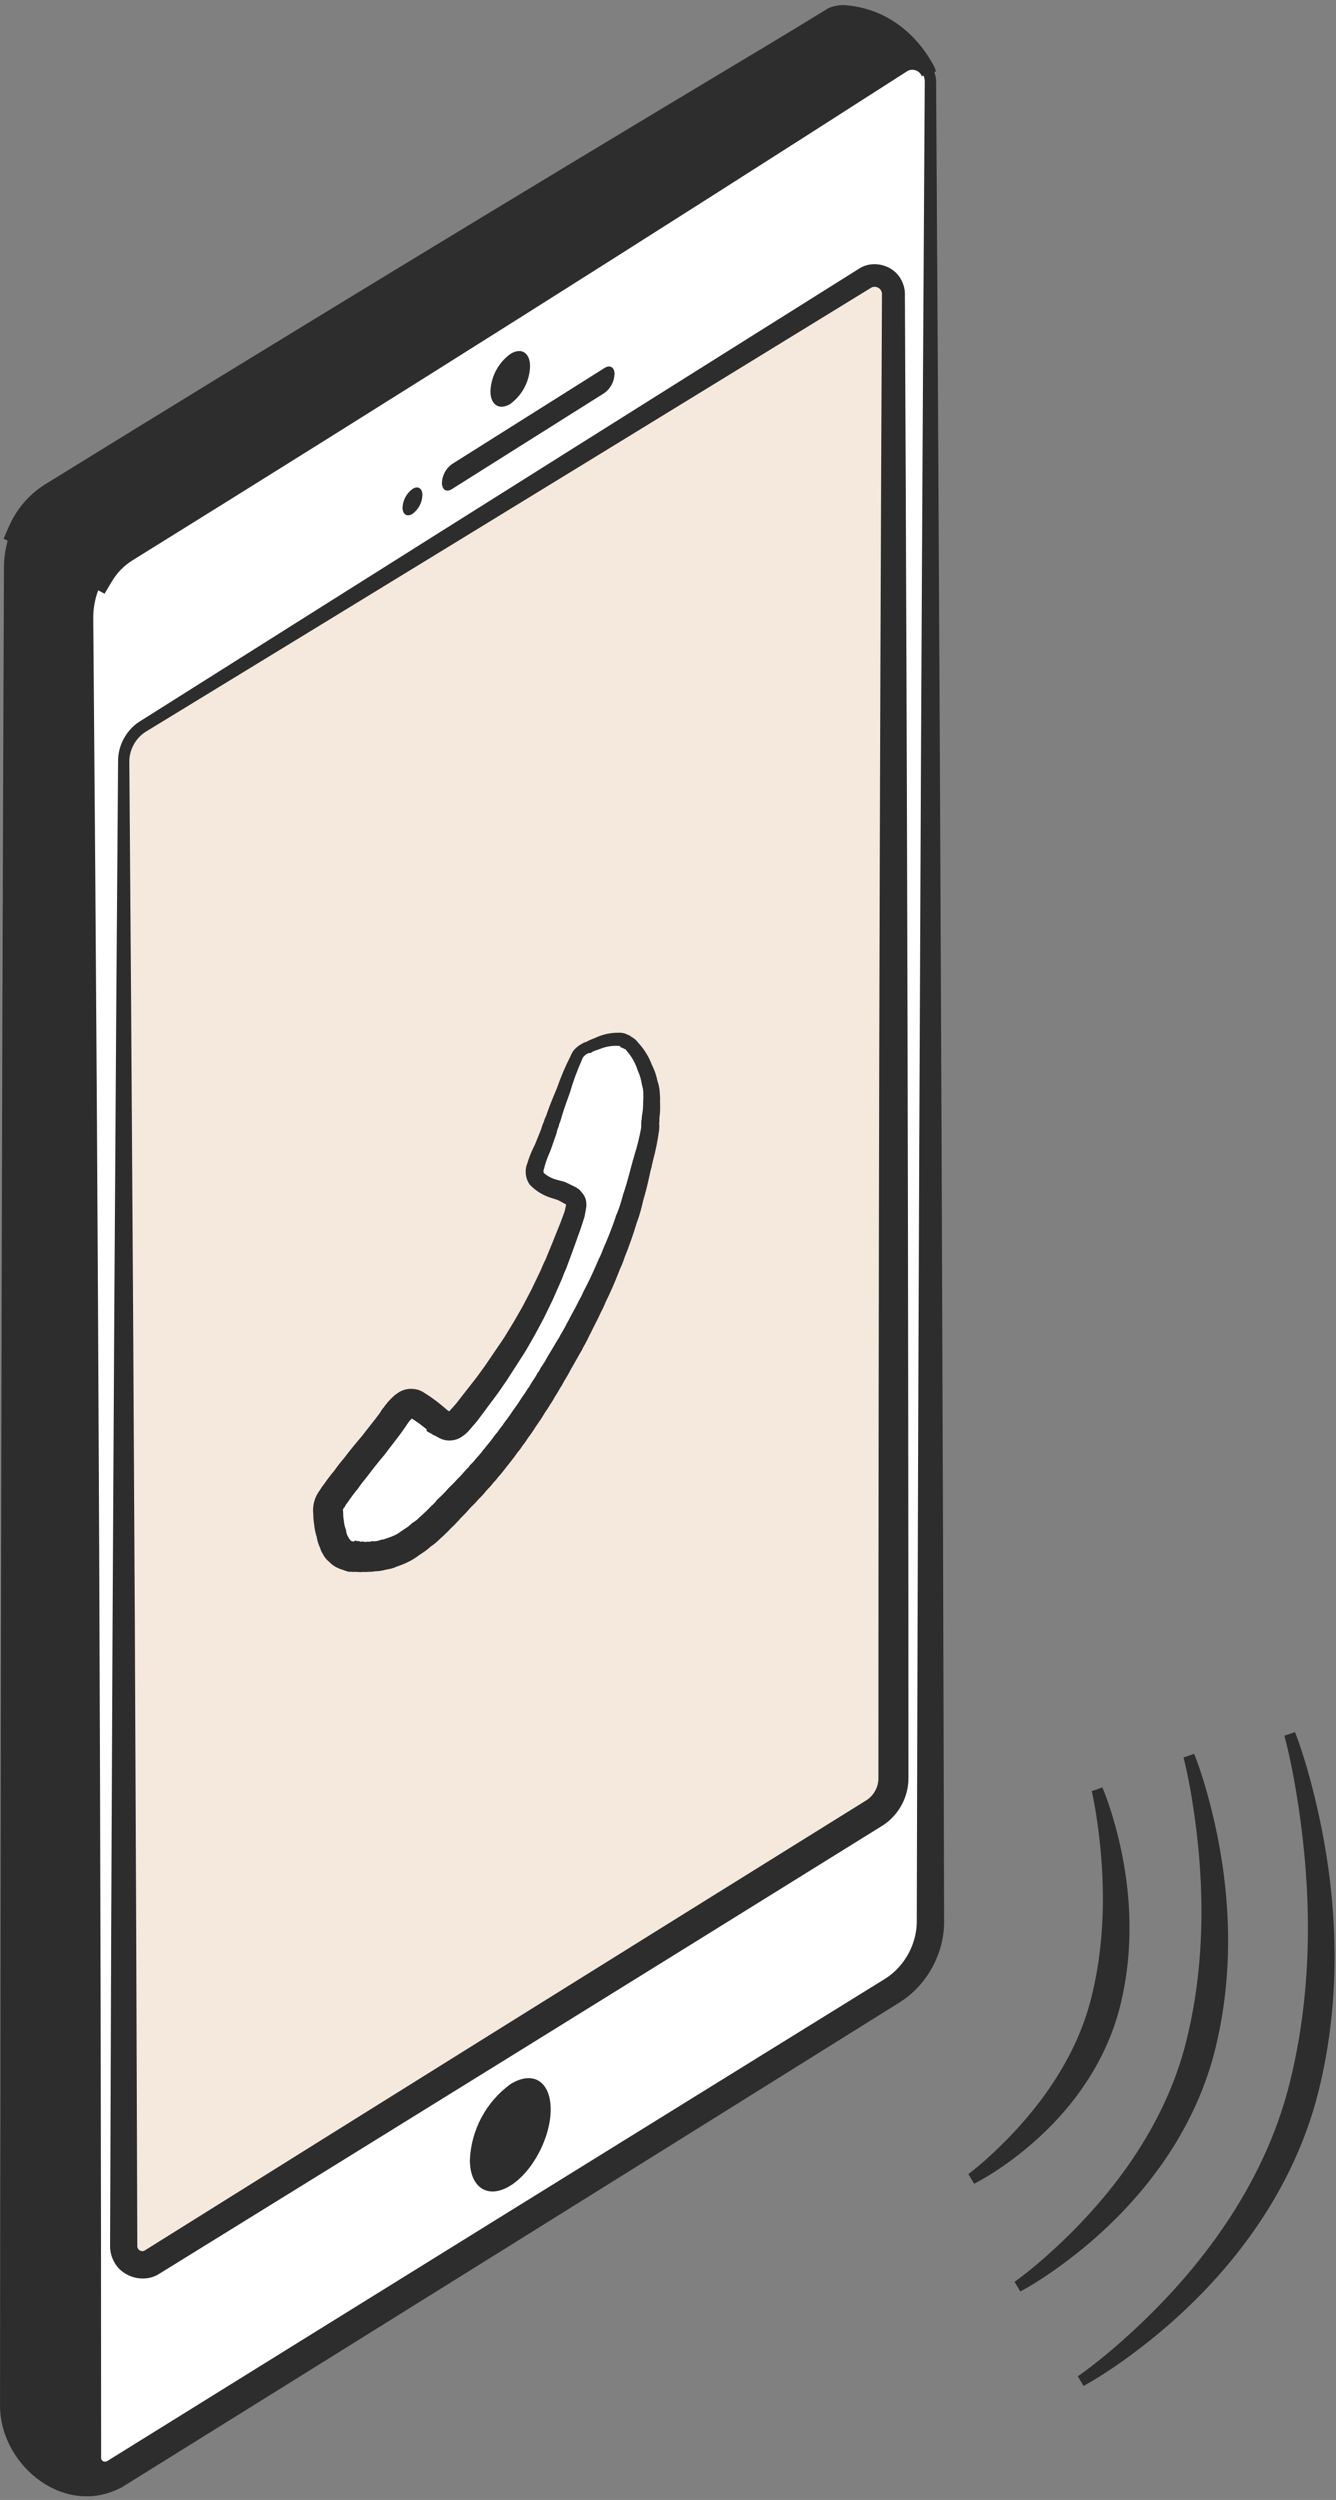 <svg width="178" height="333" viewBox="0 0 178 333" fill="none" xmlns="http://www.w3.org/2000/svg">
<rect x="0" y="0" width="178" height="333" fill="#808080" stroke="none"/>
<path d="M123.736 9.768C122.979 6.89 117.611 1.403 112.273 1.513C111.755 1.533 111.247 1.643 110.769 1.843L7.02 66.217C5.257 67.337 3.873 68.956 3.036 70.875C2.369 72.374 2.03 73.993 2.04 75.632V320.438C2.04 326.675 8.633 332.622 14.828 329.763C14.968 329.713 15.097 329.653 15.227 329.583L118.986 265.089C122.153 263.02 124.035 259.472 123.965 255.684V10.958C123.975 10.548 123.896 10.148 123.736 9.768Z" fill="white"/>
<path d="M123.011 9.959C123.495 9.832 123.978 9.705 124.462 9.577C122.332 4.521 117.806 0.935 112.256 0.671L112.24 0.671C111.628 0.691 111.013 0.821 110.44 1.057L110.32 1.119C103.725 5.156 97.13 9.195 90.536 13.235C62.425 30.457 34.328 47.701 6.244 64.967L6.231 64.975C4.227 66.233 2.614 68.108 1.665 70.277L1.669 70.266C0.912 71.948 0.518 73.795 0.525 75.641C0.204 157.234 0.043 238.836 0.04 320.438C0.04 321.222 0.125 321.998 0.284 322.752C1.528 329.159 8.845 334.781 15.665 331.577L15.502 331.644C15.746 331.557 15.979 331.448 16.176 331.341L16.281 331.28C50.862 309.772 85.421 288.231 119.96 266.656L119.995 266.634C123.64 264.282 125.907 259.978 125.785 255.65L125.785 255.684C125.621 186.914 125.343 118.144 124.953 49.375C124.88 36.569 124.804 23.763 124.723 10.958L124.723 10.976C124.734 10.459 124.626 9.941 124.428 9.478C123.967 9.671 123.506 9.865 123.045 10.058C123.162 10.345 123.218 10.642 123.208 10.939L123.208 10.958C123.127 23.763 123.051 36.569 122.978 49.375C122.588 118.144 122.31 186.914 122.145 255.684L122.146 255.717C122.217 258.817 120.582 261.879 117.976 263.543L118.011 263.521C83.377 284.943 48.764 306.398 14.172 327.887L14.277 327.826C14.218 327.858 14.185 327.871 14.154 327.883L13.991 327.949C10.144 329.952 5.042 326.336 4.198 321.929C4.094 321.433 4.04 320.933 4.04 320.438C4.038 238.836 3.876 157.234 3.556 75.632C3.54 74.204 3.83 72.784 4.403 71.483L4.408 71.473C5.109 69.836 6.307 68.419 7.809 67.459L7.796 67.467C35.737 49.971 63.664 32.453 91.577 14.913C98.125 10.799 104.672 6.683 111.218 2.566L111.097 2.628C111.477 2.466 111.887 2.373 112.305 2.354L112.29 2.355C116.715 2.36 121.357 5.983 123.011 9.959ZM124.462 9.577L123.011 9.959L123.045 10.058L124.428 9.478L124.462 9.577Z" fill="#2D2D2D"/>
<path d="M16.481 101.508C16.451 99.609 17.398 97.83 18.991 96.801L115.33 37.014C116.525 36.334 118.049 36.764 118.716 37.963C118.955 38.383 119.065 38.873 119.035 39.362V236.774C119.065 238.673 118.109 240.442 116.525 241.472L20.186 301.359C18.991 302.039 17.467 301.609 16.8 300.409C16.561 299.99 16.451 299.5 16.481 299.01V101.508Z" fill="#F5E9DD"/>
<path d="M15.732 101.52C16.231 101.512 16.731 101.504 17.231 101.496C17.209 99.886 18.069 98.309 19.421 97.467L19.409 97.475C26.982 92.855 34.552 88.233 42.122 83.608C66.805 68.528 91.472 53.422 116.123 38.291L116.073 38.32C116.516 38.058 117.16 38.251 117.386 38.703L117.394 38.716C117.479 38.868 117.524 39.07 117.509 39.269L117.506 39.362C117.192 105.166 117.035 170.97 117.035 236.774L117.035 236.806C117.036 236.82 117.036 236.834 117.036 236.848C117.049 238.012 116.425 239.162 115.435 239.795L115.47 239.773C83.359 259.74 51.276 279.751 19.221 299.805L19.282 299.769C18.997 299.951 18.549 299.833 18.389 299.526L18.38 299.51C18.321 299.412 18.283 299.267 18.291 299.121L18.295 299.01C18.13 243.903 17.854 188.795 17.469 133.688C17.394 122.961 17.315 112.235 17.231 101.508C16.731 101.508 16.231 101.508 15.731 101.508C15.648 112.235 15.569 122.961 15.494 133.688C15.109 188.795 14.833 243.903 14.668 299.01L14.671 298.9C14.62 299.721 14.798 300.563 15.22 301.309L15.212 301.293C16.285 303.334 19.101 304.134 21.091 302.949L21.152 302.912C53.322 283.042 85.465 263.128 117.581 243.17L117.615 243.148C119.719 241.803 121.063 239.343 121.036 236.833C121.036 236.803 121.035 236.773 121.035 236.743L121.035 236.774C121.035 170.97 120.878 105.166 120.564 39.362L120.562 39.455C120.606 38.687 120.435 37.901 120.039 37.21L120.047 37.223C119.038 35.327 116.419 34.603 114.587 35.707L114.537 35.736C90.036 51.108 65.55 66.507 41.08 81.93C33.576 86.66 26.074 91.392 18.573 96.127L18.561 96.135C16.768 97.291 15.667 99.407 15.732 101.52ZM17.231 101.496L15.732 101.52L15.731 101.508H17.231L17.231 101.496Z" fill="#2D2D2D"/>
<path d="M2 75.629V320.435C2 326.671 8.593 332.618 14.788 329.76C13.473 330.209 12.049 329.51 11.601 328.19C11.492 327.881 11.452 327.561 11.472 327.231V82.395C11.472 80.276 12.059 78.207 13.155 76.398L3.036 70.921C2.369 72.4 2.01 74 2 75.629Z" fill="#2D2D2D"/>
<path d="M2.75 75.629C2.25 75.629 1.75 75.629 1.25 75.629C1.167 84.56 1.087 93.491 1.012 102.422C0.402 175.093 0.068 247.764 0.009 320.435C-0.035 327.904 7.911 335.094 15.626 331.575L14.141 327.868C13.882 327.962 13.579 327.815 13.495 327.547L13.487 327.524C13.478 327.498 13.473 327.477 13.469 327.446C13.467 327.422 13.466 327.391 13.468 327.352L13.472 327.231C13.47 246.994 13.133 166.757 12.459 86.521C12.447 85.145 12.436 83.77 12.424 82.395C12.403 80.467 12.93 78.533 13.923 76.864L14.414 76.068L13.582 75.609C10.193 73.812 6.804 72.017 3.414 70.222L2.673 69.812L2.311 70.594C1.614 72.173 1.244 73.899 1.25 75.624C1.75 75.627 2.25 75.63 2.75 75.633C2.773 74.121 3.125 72.619 3.76 71.248L2.657 71.62C6.014 73.477 9.37 75.333 12.727 77.188L12.387 75.933C11.196 77.857 10.534 80.117 10.519 82.395C10.507 83.77 10.496 85.145 10.484 86.521C9.81 166.757 9.473 246.994 9.472 327.231L9.475 327.11C9.46 327.355 9.464 327.611 9.492 327.871C9.527 328.202 9.603 328.539 9.715 328.857L9.707 328.834C10.419 331.124 13.181 332.489 15.435 331.652L13.95 327.944C9.642 330.224 3.881 325.349 3.991 320.435C3.932 247.764 3.598 175.093 2.987 102.422C2.913 93.491 2.833 84.56 2.75 75.629ZM1.25 75.629H2.75L1.25 75.624L1.25 75.629Z" fill="#2D2D2D"/>
<path d="M112.282 1.501C111.764 1.521 111.256 1.631 110.778 1.831L7.019 66.216C5.257 67.335 3.872 68.954 3.036 70.873L13.194 76.41C14.021 75.021 15.166 73.841 16.531 72.982L120.29 8.597C121.415 7.918 122.879 8.277 123.556 9.407C123.626 9.517 123.686 9.647 123.736 9.766C122.989 6.878 117.621 1.391 112.282 1.501Z" fill="#2D2D2D"/>
<path d="M112.311 2.25C112.292 1.751 112.273 1.251 112.253 0.752C111.651 0.765 111.045 0.887 110.479 1.114L110.369 1.171C106.698 3.362 103.029 5.556 99.362 7.753C68.107 26.476 36.979 45.404 5.978 64.537L5.96 64.548C3.873 65.861 2.197 67.819 1.213 70.078L0.484 71.743L2.084 72.619C5.467 74.47 8.852 76.319 12.237 78.166L13.928 79.088L14.913 77.433C15.224 76.91 15.593 76.422 16.01 75.98C16.482 75.48 17.017 75.039 17.597 74.674L17.585 74.681C52.165 53.209 86.586 31.481 120.848 9.497L120.837 9.504C121.419 9.108 122.318 9.294 122.697 9.922L122.71 9.943C122.732 9.972 122.775 10.053 122.816 10.148L124.7 9.517C124.643 9.308 124.57 9.102 124.492 8.911C122.024 4.216 117.605 0.85 112.267 0.751C112.277 1.251 112.287 1.751 112.298 2.251C116.635 2.361 120.899 5.879 122.654 9.634C122.703 9.766 122.744 9.899 122.772 10.016L124.655 9.385C124.594 9.233 124.525 9.069 124.403 8.87L124.416 8.891C123.543 7.311 121.299 6.722 119.742 7.69L119.731 7.697C84.821 28.637 50.069 49.832 15.477 71.283L15.465 71.29C14.598 71.836 13.803 72.492 13.101 73.234C12.482 73.889 11.937 74.613 11.476 75.388L14.151 74.654C10.765 72.809 7.377 70.967 3.987 69.127L4.858 71.668C5.526 70.122 6.659 68.787 8.079 67.883L8.061 67.894C38.969 48.611 69.749 29.124 100.403 9.431C104 7.121 107.595 4.807 111.188 2.491L111.078 2.547C111.464 2.376 111.883 2.276 112.311 2.25ZM112.253 0.752L112.311 2.25L112.298 2.251L112.267 0.751L112.253 0.752Z" fill="#2D2D2D"/>
<path d="M80.542 49.016C81.279 48.556 81.876 48.916 81.876 49.825C81.837 50.825 81.349 51.744 80.552 52.334L60.194 65.157C59.468 65.617 58.88 65.227 58.88 64.317C58.91 63.338 59.398 62.418 60.185 61.839L80.542 49.016Z" fill="#2D2D2D"/>
<path d="M54.965 65.127C55.691 64.667 56.279 65.037 56.279 65.946C56.249 66.936 55.761 67.855 54.965 68.445C54.237 68.905 53.64 68.535 53.63 67.615C53.67 66.626 54.168 65.707 54.965 65.127Z" fill="#2D2D2D"/>
<path d="M67.992 47.154C69.446 46.235 70.621 46.965 70.621 48.794C70.561 50.773 69.595 52.612 68.011 53.791C66.547 54.7 65.342 53.951 65.342 52.132C65.412 50.153 66.398 48.314 67.992 47.154Z" fill="#2D2D2D"/>
<path d="M68.002 277.618C70.99 275.749 73.36 277.238 73.37 280.956C73.38 284.674 70.999 289.242 68.031 291.111C65.064 292.98 62.614 291.451 62.603 287.733C62.763 283.715 64.755 279.987 68.002 277.618Z" fill="#2D2D2D"/>
<path d="M77.793 139.748C77.534 139.898 77.305 140.088 77.106 140.318C76.946 140.508 76.837 140.727 76.757 140.967C76.1 142.337 75.542 143.746 75.084 145.195C74.586 146.464 74.088 147.744 73.7 149.023C73.58 149.253 73.49 149.503 73.441 149.753C73.291 150.072 73.182 150.412 73.102 150.752L72.295 152.891C72.206 153.101 72.106 153.301 72.016 153.5C71.747 154.1 71.528 154.72 71.359 155.359C71.13 155.909 71.19 156.539 71.528 157.039C72.176 157.668 72.982 158.128 73.859 158.368L74.098 158.438C74.337 158.518 74.576 158.578 74.815 158.648L76.07 159.287L76.309 159.457C76.398 159.557 76.478 159.657 76.558 159.757C76.647 159.867 76.707 159.987 76.747 160.117C76.797 160.327 76.797 160.557 76.747 160.766L76.538 161.766C76.359 162.306 76.169 162.845 75.98 163.375L75.711 164.075C75.432 164.824 75.144 165.584 74.855 166.333C74.566 167.083 74.307 167.693 74.078 168.332C73.859 168.772 73.67 169.212 73.5 169.672C73.401 169.901 73.291 170.131 73.192 170.351C72.923 170.921 72.664 171.491 72.405 172.06L72.166 172.57L71.329 174.229C71.23 174.439 71.12 174.649 71.01 174.859L70.014 176.658C69.935 176.808 69.845 176.958 69.755 177.108C69.397 177.717 69.038 178.337 68.67 178.947L68.371 179.416C67.614 180.566 66.857 181.715 66.09 182.864L65.194 184.134L64.945 184.484L62.166 188.132L61.23 189.201C61.031 189.451 60.792 189.661 60.523 189.831C60.184 190.07 59.746 190.1 59.388 189.901L58.7 189.521C58.7 189.421 58.611 189.401 58.541 189.391C57.585 188.531 56.559 187.762 55.464 187.092C55.055 186.822 54.527 186.822 54.119 187.092C53.999 187.172 53.88 187.252 53.77 187.352C53.322 187.752 52.924 188.211 52.595 188.721C52.486 188.811 52.406 188.931 52.356 189.071C51.52 190.28 50.603 191.36 49.737 192.519C48.93 193.469 48.133 194.448 47.366 195.467C46.928 195.987 46.51 196.517 46.111 197.097C45.623 197.676 45.165 198.276 44.747 198.906C44.568 199.115 44.408 199.345 44.279 199.595C43.821 200.135 43.621 200.835 43.731 201.534C43.731 201.954 43.751 202.374 43.831 202.783C43.87 203.293 43.98 203.793 44.149 204.273C44.189 204.622 44.289 204.952 44.428 205.272C44.468 205.372 44.518 205.462 44.568 205.552C44.568 205.632 44.588 205.702 44.617 205.772C44.657 205.862 44.717 205.952 44.787 206.032C44.856 206.252 45.016 206.441 45.225 206.551C45.364 206.741 45.544 206.901 45.763 207.001C45.892 207.061 46.022 207.121 46.151 207.161L46.41 207.231C46.51 207.281 46.619 207.331 46.729 207.361H46.878C47.058 207.391 47.227 207.391 47.406 207.361C47.486 207.411 47.575 207.411 47.655 207.361C47.874 207.421 48.103 207.421 48.322 207.361C48.562 207.401 48.81 207.401 49.05 207.361C49.298 207.381 49.547 207.361 49.786 207.291H50.225C50.563 207.241 50.892 207.171 51.221 207.061H51.37C51.5 207.041 51.629 207.011 51.749 206.971C51.838 206.951 51.918 206.911 51.988 206.861C52.276 206.771 52.326 206.741 52.386 206.721C52.755 206.601 53.123 206.451 53.472 206.282L53.79 206.122L54.019 205.982C54.239 205.862 54.438 205.722 54.637 205.562L55.364 205.082C55.633 204.892 55.892 204.682 56.131 204.453C56.37 204.303 56.609 204.133 56.828 203.943C56.918 203.873 57.007 203.783 57.097 203.703L57.226 203.563L57.605 203.233C57.983 202.883 58.362 202.524 58.72 202.124C59.019 201.874 59.298 201.594 59.547 201.294C59.647 201.234 59.716 201.144 59.766 201.034C60.284 200.555 60.772 200.055 61.23 199.515C61.629 199.135 62.017 198.746 62.375 198.326C62.684 198.046 62.963 197.746 63.222 197.416L63.68 196.907C63.82 196.797 63.939 196.657 64.039 196.507C64.108 196.457 64.158 196.397 64.198 196.317C64.288 196.227 64.377 196.137 64.457 196.047C64.606 195.897 64.736 195.727 64.855 195.557C65.134 195.268 65.393 194.968 65.632 194.658L65.871 194.338L66.12 194.038C66.578 193.469 67.037 192.919 67.455 192.289C67.684 192.059 67.873 191.809 68.032 191.53C68.311 191.2 68.57 190.84 68.799 190.47C69.188 189.981 69.546 189.461 69.875 188.931C70.084 188.641 70.184 188.511 70.273 188.371C70.363 188.231 70.473 188.102 70.562 187.962C70.652 187.822 70.921 187.402 71.09 187.112L71.439 186.622C71.558 186.452 71.658 186.273 71.757 186.093C71.986 185.803 72.176 185.483 72.345 185.153C72.634 184.743 72.893 184.324 73.122 183.884C73.221 183.774 73.301 183.644 73.371 183.514L73.48 183.324C73.52 183.254 73.55 183.184 73.58 183.114C73.67 182.994 73.749 182.864 73.829 182.734C74.078 182.345 74.307 181.945 74.516 181.535L74.825 181.015L75.821 179.296C75.95 179.126 76.05 178.937 76.13 178.737C76.379 178.337 76.608 177.917 76.827 177.487L77.036 177.058C77.155 176.868 77.265 176.658 77.355 176.448L78.171 174.889C78.311 174.589 78.46 174.299 78.6 174.009C78.829 173.609 79.028 173.2 79.197 172.77C79.844 171.521 80.412 170.251 80.94 168.972L81.179 168.392C81.408 167.933 81.607 167.463 81.767 166.973C82.384 165.514 82.942 164.035 83.41 162.556C83.41 162.426 83.5 162.306 83.549 162.186C83.868 161.336 84.127 160.467 84.336 159.577C84.685 158.508 84.954 157.448 85.213 156.399C85.292 156.039 85.382 155.689 85.472 155.339C85.531 155.23 85.561 155.11 85.561 154.98C85.561 154.9 85.611 154.82 85.631 154.74L85.751 154.27C86.129 152.981 86.418 151.671 86.627 150.352V150.152C86.657 150.042 86.657 149.922 86.627 149.812V149.603C86.627 149.483 86.627 149.363 86.677 149.233V148.853C86.776 148.303 86.826 147.734 86.816 147.174V146.474C86.846 146.314 86.846 146.144 86.816 145.985C86.816 145.895 86.816 145.805 86.816 145.715C86.806 145.225 86.727 144.735 86.567 144.266C86.448 143.576 86.239 142.896 85.93 142.267C85.581 141.237 85.034 140.298 84.306 139.488C84.117 139.198 83.848 138.968 83.53 138.838C83.53 138.779 83.46 138.699 83.36 138.729C83.111 138.529 82.802 138.429 82.484 138.439C81.528 138.399 80.582 138.569 79.705 138.948L79.386 139.078C79.118 139.158 78.849 139.268 78.6 139.398L78.45 139.498C78.271 139.498 78.032 139.608 77.793 139.748Z" fill="white"/>
<path d="M78.169 140.397C77.918 139.964 77.668 139.532 77.417 139.099C77.082 139.283 76.775 139.528 76.52 139.811L76.513 139.82C76.27 140.098 76.109 140.418 76.003 140.717L76.041 140.624C75.332 142.007 74.72 143.444 74.214 144.92L74.234 144.862C73.844 145.786 73.452 146.722 73.094 147.688C72.968 148.031 72.845 148.377 72.73 148.728L72.8 148.555C72.633 148.865 72.507 149.193 72.428 149.551L72.505 149.316C72.312 149.71 72.175 150.112 72.073 150.511L72.113 150.379C71.827 151.085 71.541 151.792 71.256 152.499L71.274 152.455C71.198 152.62 71.099 152.809 70.989 153.04C70.681 153.69 70.426 154.367 70.228 155.06L70.279 154.909C69.885 155.799 69.979 156.898 70.528 157.716L70.581 157.798L70.686 157.905C71.469 158.694 72.452 159.276 73.525 159.589L73.503 159.583C73.582 159.608 73.662 159.633 73.741 159.658L73.695 159.643C73.99 159.747 74.248 159.817 74.454 159.883L74.231 159.794C74.644 160.016 75.058 160.238 75.472 160.459L75.308 160.359C75.386 160.418 75.465 160.476 75.543 160.534L75.325 160.339C75.379 160.403 75.439 160.482 75.519 160.586L75.528 160.597C75.499 160.567 75.472 160.515 75.469 160.509L75.446 160.426C75.443 160.423 75.438 160.461 75.433 160.455L75.426 160.49C75.349 160.822 75.273 161.154 75.197 161.485L75.238 161.334C75.053 161.855 74.859 162.378 74.659 162.903L74.671 162.872C74.577 163.103 74.483 163.335 74.389 163.566L74.384 163.581C74.091 164.324 73.793 165.066 73.492 165.808C73.234 166.448 72.942 167.1 72.668 167.827L72.737 167.664C72.488 168.144 72.265 168.642 72.071 169.145L72.103 169.066C72.015 169.26 71.908 169.474 71.793 169.718L71.803 169.696C71.52 170.272 71.248 170.845 70.979 171.412L70.987 171.395C70.904 171.564 70.822 171.733 70.74 171.901L70.759 171.861C70.472 172.409 70.184 172.958 69.897 173.507L69.88 173.541C69.794 173.715 69.691 173.905 69.579 174.112L69.598 174.077C69.257 174.671 68.916 175.266 68.575 175.861L68.562 175.886C68.505 175.986 68.428 176.113 68.337 176.259L68.331 176.27C67.957 176.885 67.596 177.49 67.23 178.076L67.25 178.044C67.148 178.199 67.047 178.354 66.945 178.509L66.96 178.487C66.186 179.627 65.415 180.766 64.64 181.897L64.666 181.859C64.362 182.278 64.058 182.698 63.754 183.117C63.674 183.227 63.59 183.343 63.505 183.459L63.539 183.413C62.599 184.618 61.659 185.823 60.72 187.03L60.798 186.934C60.483 187.287 60.167 187.641 59.851 187.994L59.797 188.059C59.73 188.138 59.647 188.209 59.539 188.273L59.458 188.328C59.657 188.172 60.015 188.127 60.29 188.282C60.056 188.15 59.828 188.021 59.6 187.892L60.561 189.521C60.561 189.292 60.521 188.967 60.349 188.625C60.181 188.282 59.887 188 59.65 187.854C59.165 187.564 58.915 187.574 58.805 187.547L59.786 188.006C58.759 187.067 57.643 186.215 56.452 185.475L56.508 185.511C55.505 184.825 54.08 184.819 53.068 185.502L53.059 185.508C52.94 185.588 52.727 185.722 52.484 185.941L52.499 185.927C51.923 186.436 51.408 187.023 50.98 187.68L51.376 187.236C50.962 187.571 50.685 188.021 50.543 188.426L50.773 187.976C50.014 189.06 49.094 190.136 48.174 191.351L48.25 191.256C47.41 192.234 46.584 193.24 45.793 194.284L45.861 194.198C45.389 194.752 44.919 195.345 44.482 195.977L44.599 195.823C44.07 196.447 43.562 197.106 43.094 197.807L43.238 197.616C42.968 197.931 42.72 198.286 42.514 198.681L42.764 198.309C41.947 199.251 41.558 200.602 41.763 201.842L41.739 201.534C41.739 202.015 41.757 202.562 41.873 203.164L41.842 202.939C41.895 203.628 42.042 204.302 42.266 204.937L42.165 204.499C42.229 205.074 42.396 205.613 42.596 206.071L42.572 206.012C42.669 206.255 42.77 206.43 42.819 206.52L42.569 205.552C42.564 205.948 42.687 206.349 42.779 206.557L42.79 206.581C42.939 206.911 43.099 207.135 43.28 207.345L42.881 206.636C43.121 207.383 43.629 207.968 44.295 208.321L43.613 207.735C43.917 208.151 44.361 208.561 44.933 208.821L44.922 208.816C45.051 208.874 45.243 208.972 45.561 209.072L45.63 209.092C45.716 209.115 45.802 209.138 45.889 209.162L45.513 209.019C45.668 209.094 45.872 209.198 46.201 209.29L46.46 209.361L46.729 209.361C46.755 209.361 46.78 209.361 46.806 209.361C46.83 209.361 46.854 209.361 46.878 209.361L46.548 209.334C46.918 209.399 47.367 209.399 47.736 209.334L46.343 209.055C46.922 209.49 48.139 209.49 48.718 209.055L47.127 209.29C47.683 209.444 48.294 209.444 48.85 209.29L47.993 209.333C48.457 209.41 48.915 209.41 49.379 209.333L48.889 209.354C49.346 209.391 49.849 209.356 50.348 209.209L49.786 209.29C49.933 209.29 50.079 209.289 50.225 209.289L50.517 209.268C50.934 209.206 51.394 209.11 51.854 208.955L51.221 209.058C51.27 209.058 51.32 209.058 51.37 209.058L51.675 209.035C51.901 208.999 52.129 208.949 52.382 208.864L52.183 208.92C52.567 208.835 52.9 208.664 53.15 208.483L52.581 208.767C52.662 208.741 52.746 208.715 52.844 208.68C52.893 208.663 52.948 208.643 53.006 208.621C53.058 208.6 53.142 208.569 53.019 208.613L53.004 208.619C53.468 208.466 53.911 208.285 54.345 208.073L54.365 208.063C54.471 208.009 54.578 207.956 54.684 207.902L54.829 207.822C54.905 207.775 54.981 207.728 55.058 207.681L54.976 207.729C55.321 207.539 55.628 207.319 55.883 207.114L55.733 207.223C55.975 207.062 56.217 206.902 56.459 206.741L56.511 206.706C56.853 206.463 57.188 206.191 57.507 205.883L57.185 206.134C57.498 205.937 57.812 205.713 58.126 205.441L58.047 205.505C58.286 205.314 58.381 205.209 58.416 205.181L58.551 205.048C58.594 205.002 58.637 204.955 58.68 204.908L58.527 205.056C58.653 204.946 58.779 204.835 58.905 204.725L58.948 204.686C59.346 204.316 59.774 203.907 60.189 203.441L59.986 203.637C60.377 203.307 60.735 202.946 61.061 202.551L60.562 202.98C61.07 202.681 61.408 202.19 61.557 201.846L61.102 202.477C61.664 201.953 62.211 201.388 62.721 200.781L62.58 200.931C63 200.526 63.436 200.087 63.856 199.591L63.683 199.769C64.069 199.416 64.43 199.024 64.748 198.614L64.665 198.713C64.817 198.542 64.968 198.372 65.12 198.201L64.879 198.427C65.226 198.15 65.462 197.857 65.648 197.576L65.165 198.078C65.474 197.869 65.795 197.465 65.926 197.178L65.566 197.68C65.654 197.59 65.764 197.481 65.901 197.326L65.823 197.408C66.091 197.137 66.279 196.879 66.429 196.665L66.242 196.892C66.561 196.556 66.865 196.201 67.149 195.828L67.167 195.805C67.246 195.698 67.325 195.591 67.404 195.484L67.343 195.561C67.426 195.46 67.508 195.359 67.59 195.259L67.609 195.236C68.049 194.679 68.561 194.058 69.032 193.337L68.796 193.626C69.135 193.285 69.439 192.879 69.671 192.463L69.473 192.747C69.817 192.334 70.12 191.906 70.394 191.458L70.269 191.635C70.706 191.075 71.097 190.498 71.454 189.911L71.382 190.019C71.512 189.832 71.623 189.694 71.833 189.37C71.83 189.365 71.937 189.235 72.118 188.958C72.301 188.666 72.479 188.381 72.677 188.039L72.587 188.178C72.702 188.013 72.817 187.849 72.931 187.685L72.937 187.676C73.128 187.4 73.256 187.158 73.355 186.977L73.19 187.225C73.518 186.802 73.76 186.376 73.959 185.982L73.828 186.198C74.151 185.731 74.452 185.234 74.717 184.715L74.454 185.091C74.706 184.809 74.847 184.557 74.951 184.362L74.924 184.41C74.96 184.346 74.996 184.283 75.032 184.219L75.037 184.21C75.136 184.034 75.195 183.887 75.225 183.817L75.012 184.185C75.168 183.972 75.271 183.796 75.349 183.667L75.332 183.694C75.606 183.255 75.859 182.802 76.09 182.339L76.035 182.438C76.136 182.263 76.237 182.089 76.338 181.914L76.348 181.898C76.673 181.321 76.998 180.744 77.323 180.167L77.201 180.348C77.447 180.021 77.615 179.685 77.734 179.376L77.596 179.65C77.879 179.184 78.124 178.719 78.35 178.264L78.364 178.235C78.431 178.091 78.499 177.947 78.567 177.803L78.477 177.965C78.649 177.685 78.789 177.409 78.912 177.113L78.855 177.234C79.12 176.71 79.385 176.187 79.65 175.663L79.685 175.593C79.8 175.335 79.941 175.051 80.092 174.727L80.036 174.832C80.296 174.367 80.527 173.876 80.719 173.37L80.65 173.523C81.301 172.221 81.871 170.897 82.393 169.572C82.47 169.377 82.546 169.182 82.623 168.988L82.577 169.089C82.826 168.57 83.051 168.022 83.228 167.449L83.182 167.572C83.786 166.077 84.334 164.553 84.798 162.995L84.861 162.806L84.865 162.556C84.86 162.841 84.779 162.97 84.776 162.983C84.766 162.995 84.808 162.928 84.887 162.741L84.906 162.694C85.233 161.775 85.494 160.838 85.697 159.897L85.665 160.01C86.005 158.903 86.265 157.797 86.508 156.718L86.515 156.687C86.581 156.358 86.66 156.019 86.743 155.665L86.625 155.966C86.789 155.665 86.872 155.295 86.866 154.98C86.86 155.226 86.806 155.314 86.808 155.316C86.806 155.315 86.843 155.243 86.892 155.054C86.927 154.903 86.964 154.745 87 154.588L86.988 154.633C87.355 153.284 87.629 151.916 87.817 150.541L87.832 150.352C87.831 150.286 87.829 150.219 87.828 150.152L87.786 150.467C87.87 150.141 87.867 149.823 87.778 149.5L87.82 149.812C87.819 149.743 87.817 149.673 87.816 149.603C87.812 149.47 87.819 149.564 87.779 149.655L87.852 149.477L87.857 149.233C87.854 149.106 87.852 148.98 87.849 148.853L87.83 149.062C87.931 148.433 87.974 147.797 87.95 147.154L87.95 147.174C87.945 146.941 87.94 146.708 87.934 146.474L87.915 146.68C87.967 146.376 87.963 146.082 87.904 145.781L87.923 145.985C87.921 145.895 87.919 145.805 87.917 145.715L87.917 145.692C87.893 145.096 87.784 144.496 87.577 143.923L87.618 144.083C87.466 143.305 87.214 142.539 86.842 141.819L86.892 141.941C86.741 141.523 86.559 141.117 86.348 140.727C85.982 140.049 85.527 139.42 85.003 138.862L85.091 138.976C84.8 138.546 84.377 138.191 83.873 137.995L84.44 138.838C84.413 138.361 84.22 138.164 83.966 137.981C83.707 137.804 83.331 137.782 83.1 137.862L83.927 138.023C83.51 137.695 82.968 137.532 82.456 137.559L82.521 137.559C81.444 137.537 80.359 137.758 79.385 138.209L79.401 138.202C79.296 138.248 79.191 138.294 79.086 138.34L79.159 138.315C78.837 138.419 78.534 138.551 78.242 138.712L78.169 138.755C78.12 138.789 78.071 138.824 78.022 138.859L78.45 138.729C77.847 138.779 77.67 138.965 77.414 139.101C77.667 139.532 77.919 139.964 78.172 140.395C78.324 140.301 78.575 140.238 78.45 140.267L78.704 140.261L78.878 140.137C78.929 140.105 78.979 140.074 79.03 140.042L78.958 140.084C79.168 139.983 79.392 139.9 79.614 139.842L79.687 139.816C79.795 139.776 79.902 139.735 80.009 139.695L80.026 139.688C80.794 139.382 81.626 139.259 82.447 139.318L82.511 139.319C82.628 139.324 82.722 139.366 82.794 139.434L83.191 139.736L83.621 139.595C83.464 139.652 83.172 139.638 82.978 139.504C82.789 139.363 82.645 139.237 82.619 138.838L82.635 139.473L83.186 139.682C83.318 139.745 83.439 139.857 83.522 140L83.61 140.114C84.002 140.576 84.332 141.086 84.591 141.628C84.74 141.94 84.865 142.262 84.967 142.593L85.017 142.714C85.264 143.255 85.429 143.844 85.516 144.448L85.557 144.608C85.667 144.967 85.719 145.35 85.716 145.737L85.716 145.715C85.713 145.805 85.711 145.895 85.709 145.985L85.728 146.188C85.729 146.21 85.725 146.25 85.717 146.269L85.698 146.474C85.693 146.708 85.687 146.941 85.682 147.174L85.682 147.194C85.678 147.675 85.623 148.166 85.524 148.644L85.505 148.853C85.502 148.98 85.499 149.106 85.496 149.233L85.575 148.81C85.442 149.136 85.44 149.486 85.438 149.603C85.437 149.673 85.435 149.743 85.434 149.812L85.438 149.998L85.476 150.125C85.447 150.023 85.444 149.942 85.468 149.837L85.424 150.018L85.426 150.152C85.425 150.219 85.424 150.286 85.422 150.352L85.437 150.163C85.206 151.434 84.9 152.686 84.513 153.907L84.501 153.952C84.458 154.108 84.415 154.264 84.372 154.419C84.398 154.318 84.402 154.323 84.37 154.4C84.344 154.48 84.263 154.649 84.257 154.98C84.252 154.914 84.275 154.794 84.319 154.713L84.232 154.881L84.201 155.014C84.103 155.364 84.002 155.729 83.91 156.11L83.918 156.079C83.635 157.135 83.35 158.161 83.007 159.144L82.975 159.257C82.763 160.086 82.505 160.895 82.194 161.677L82.212 161.63C82.24 161.566 82.214 161.615 82.148 161.747C82.088 161.879 81.96 162.136 81.955 162.556L82.022 162.116C81.537 163.555 80.972 164.974 80.351 166.374L80.305 166.498C80.166 166.899 79.989 167.297 79.781 167.696L79.735 167.797C79.652 167.989 79.57 168.181 79.487 168.373C78.947 169.623 78.376 170.844 77.745 172.017L77.675 172.17C77.531 172.518 77.36 172.855 77.163 173.186L77.108 173.291C76.976 173.555 76.818 173.851 76.657 174.185L76.692 174.114C76.413 174.63 76.133 175.146 75.854 175.662L75.797 175.783C75.74 175.909 75.667 176.041 75.595 176.15L75.505 176.312C75.433 176.455 75.361 176.597 75.29 176.739L75.304 176.711C75.096 177.105 74.885 177.479 74.663 177.823L74.525 178.097C74.487 178.185 74.454 178.231 74.44 178.244L74.319 178.426C73.98 178.995 73.641 179.564 73.302 180.133L73.312 180.116C73.207 180.288 73.102 180.461 72.997 180.633L72.942 180.732C72.754 181.089 72.548 181.437 72.326 181.775L72.309 181.802C72.229 181.931 72.173 182.014 72.148 182.044L72.01 182.233L71.935 182.412C71.904 182.484 71.902 182.479 71.924 182.438L71.929 182.429C71.892 182.492 71.855 182.555 71.817 182.618L71.791 182.666C71.754 182.733 71.738 182.738 71.789 182.677L71.623 182.864L71.527 183.053C71.333 183.414 71.111 183.764 70.862 184.108L70.731 184.325C70.592 184.588 70.456 184.802 70.325 184.961L70.16 185.208C70.059 185.388 69.987 185.507 69.94 185.568L69.946 185.56C69.828 185.722 69.711 185.884 69.593 186.046L69.503 186.185C69.363 186.417 69.183 186.696 69.007 186.965C69.007 186.97 68.897 187.097 68.714 187.372C68.674 187.432 68.504 187.657 68.368 187.844L68.296 187.951C67.993 188.428 67.671 188.884 67.33 189.305L67.205 189.483C67.019 189.777 66.811 190.058 66.592 190.312L66.393 190.596C66.311 190.735 66.226 190.842 66.113 190.952L65.877 191.241C65.538 191.744 65.111 192.255 64.631 192.841L64.65 192.818C64.567 192.917 64.483 193.016 64.399 193.116L64.339 193.193C64.258 193.299 64.178 193.405 64.097 193.511L64.115 193.487C63.915 193.742 63.699 193.988 63.469 194.223L63.281 194.45C63.189 194.58 63.121 194.659 63.091 194.686L63.013 194.768C62.984 194.8 62.918 194.867 62.83 194.954L62.602 195.186L62.47 195.456C62.528 195.319 62.74 195.049 62.913 194.936L62.616 195.152L62.429 195.438C62.417 195.456 62.416 195.441 62.481 195.386L62.24 195.613C62.087 195.782 61.933 195.951 61.779 196.12L61.696 196.218C61.502 196.461 61.296 196.679 61.068 196.883L60.895 197.061C60.599 197.403 60.257 197.745 59.88 198.099L59.739 198.249C59.339 198.716 58.901 199.16 58.43 199.592L58.133 199.869L57.975 200.223C58.03 200.088 58.223 199.789 58.532 199.609L58.24 199.786L58.033 200.037C57.859 200.244 57.663 200.439 57.455 200.611L57.252 200.807C56.967 201.122 56.635 201.439 56.262 201.78L56.305 201.742C56.178 201.851 56.052 201.961 55.925 202.07L55.773 202.218C55.73 202.265 55.686 202.311 55.643 202.358L55.778 202.225C55.633 202.356 55.559 202.423 55.608 202.38L55.53 202.445C55.408 202.55 55.252 202.662 55.076 202.771L54.898 202.884L54.755 203.022C54.597 203.173 54.415 203.32 54.217 203.459L54.269 203.423C54.026 203.582 53.784 203.742 53.541 203.901L53.391 204.01C53.257 204.117 53.155 204.185 53.063 204.235L52.981 204.282C52.905 204.329 52.828 204.375 52.752 204.421L52.897 204.341C52.79 204.394 52.684 204.447 52.578 204.5L52.598 204.49C52.33 204.62 52.047 204.734 51.769 204.824L51.753 204.829C51.563 204.896 51.583 204.894 51.569 204.898C51.561 204.901 51.55 204.905 51.532 204.911C51.498 204.923 51.448 204.939 51.394 204.956L51.084 205.053L50.825 205.239C50.932 205.162 51.103 205.069 51.314 205.023L51.115 205.078C51.122 205.076 51.095 205.084 51.065 205.088L51.37 205.064C51.32 205.064 51.27 205.064 51.221 205.064L50.893 205.065L50.587 205.167C50.4 205.229 50.19 205.277 49.933 205.314L50.225 205.293C50.079 205.293 49.933 205.292 49.786 205.292L49.498 205.293L49.225 205.373C49.248 205.366 49.247 205.371 49.209 205.368L48.962 205.348L48.72 205.389C48.703 205.392 48.669 205.392 48.652 205.389L48.218 205.316L47.795 205.432C47.916 205.398 48.061 205.398 48.183 205.432L47.336 205.2L46.593 205.667C47.024 205.33 48.038 205.33 48.469 205.667L47.825 205.263L47.076 205.388C47.097 205.383 47.188 205.383 47.208 205.388L46.878 205.361C46.854 205.361 46.83 205.361 46.806 205.361C46.78 205.361 46.755 205.361 46.729 205.361L47.257 205.432C47.364 205.463 47.358 205.47 47.307 205.443L47.127 205.353L46.932 205.3C46.846 205.277 46.759 205.254 46.673 205.23L46.741 205.25C46.791 205.267 46.729 205.246 46.603 205.187L46.593 205.182C46.733 205.246 46.812 205.333 46.837 205.368L46.563 204.995L46.155 204.782C46.41 204.919 46.593 205.125 46.692 205.428L46.566 205.03L46.294 204.718C46.338 204.772 46.381 204.822 46.445 204.962L46.456 204.987C46.489 205.056 46.571 205.308 46.566 205.552L46.566 205.034L46.316 204.584C46.264 204.492 46.265 204.484 46.285 204.532L46.26 204.474C46.182 204.295 46.147 204.162 46.134 204.047L46.108 203.819L46.033 203.608C45.917 203.284 45.846 202.954 45.819 202.628L45.789 202.403C45.745 202.183 45.724 201.89 45.724 201.534L45.7 201.226C45.68 201.096 45.706 200.992 45.794 200.881L45.943 200.705L46.043 200.51C46.094 200.41 46.164 200.304 46.256 200.195L46.4 200.004C46.768 199.446 47.179 198.903 47.624 198.37L47.741 198.217C48.081 197.717 48.459 197.231 48.872 196.737L48.94 196.651C49.665 195.679 50.431 194.726 51.224 193.782L51.299 193.687C52.108 192.59 53.056 191.459 53.939 190.166L54.09 189.945L54.169 189.716C54.122 189.852 54.006 190.053 53.815 190.207L54.056 190.006L54.21 189.763C54.436 189.405 54.718 189.071 55.041 188.777L55.057 188.762C55.029 188.786 55.057 188.758 55.179 188.676L55.17 188.682C54.949 188.829 54.632 188.823 54.419 188.673L54.475 188.709C55.473 189.307 56.416 190 57.296 190.776L57.733 191.162L58.277 191.235C58.242 191.219 58.069 191.243 57.65 190.994C57.445 190.868 57.179 190.614 57.028 190.306C56.873 189.998 56.84 189.711 56.84 189.521L56.85 190.635L57.8 191.149C58.031 191.274 58.261 191.398 58.491 191.523C59.46 192.075 60.739 191.96 61.588 191.334L61.507 191.388C61.935 191.114 62.335 190.76 62.663 190.343L62.609 190.408C62.917 190.048 63.226 189.689 63.534 189.329L63.613 189.233C64.526 188.008 65.439 186.781 66.351 185.554L66.385 185.508C66.466 185.391 66.548 185.273 66.63 185.156C66.927 184.724 67.221 184.297 67.515 183.87L67.541 183.832C68.295 182.671 69.04 181.507 69.783 180.346L69.797 180.323C69.895 180.165 69.992 180.007 70.09 179.85L70.11 179.817C70.481 179.184 70.832 178.557 71.18 177.945L71.174 177.956C71.26 177.806 71.361 177.635 71.467 177.43L71.454 177.455C71.777 176.85 72.1 176.246 72.423 175.641L72.442 175.606C72.547 175.396 72.662 175.169 72.778 174.917L72.761 174.951C73.032 174.394 73.302 173.837 73.572 173.279L73.592 173.239C73.669 173.068 73.746 172.896 73.823 172.725L73.83 172.708C74.081 172.133 74.328 171.565 74.58 171.007L74.59 170.985C74.68 170.775 74.788 170.54 74.898 170.277L74.929 170.198C75.072 169.788 75.233 169.391 75.419 169L75.488 168.837C75.697 168.219 75.964 167.555 76.218 166.859C76.495 166.098 76.77 165.335 77.039 164.569L77.033 164.583C77.119 164.348 77.204 164.113 77.289 163.878L77.301 163.847C77.484 163.303 77.665 162.754 77.838 162.198L77.879 162.047C77.942 161.712 78.005 161.378 78.069 161.043L78.061 161.078C78.156 160.646 78.151 160.236 78.048 159.808L78.026 159.725C77.943 159.458 77.79 159.158 77.588 158.917L77.597 158.929C77.514 158.829 77.413 158.705 77.293 158.575L77.174 158.448L77.074 158.38C76.994 158.325 76.913 158.27 76.832 158.215L76.667 158.115C76.245 157.911 75.822 157.706 75.399 157.501L75.176 157.413C74.903 157.339 74.679 157.287 74.501 157.232L74.455 157.218C74.375 157.196 74.295 157.174 74.215 157.153L74.193 157.147C73.522 156.983 72.883 156.644 72.371 156.172L72.529 156.361C72.411 156.211 72.372 156.002 72.439 155.81L72.49 155.659C72.628 155.079 72.813 154.512 73.043 153.961C73.117 153.784 73.217 153.573 73.316 153.327L73.334 153.283C73.587 152.564 73.839 151.844 74.091 151.125L74.131 150.993C74.19 150.706 74.271 150.434 74.376 150.189L74.436 150.053L74.453 149.954C74.476 149.804 74.528 149.64 74.599 149.49L74.669 149.317C74.76 148.988 74.859 148.659 74.963 148.329C75.255 147.4 75.592 146.469 75.933 145.528L75.954 145.47C76.362 144.053 76.869 142.662 77.473 141.311L77.511 141.218C77.56 141.047 77.622 140.917 77.699 140.815L77.691 140.825C77.827 140.655 77.986 140.512 78.169 140.397ZM77.417 139.099L78.169 140.397L77.414 139.101L77.417 139.099Z" fill="#2D2D2D"/>
<path d="M146.875 238.093C146.401 238.255 145.928 238.416 145.455 238.577C145.663 239.48 145.843 240.451 146 241.402C147.352 249.933 147.383 258.642 145.239 266.712C145.222 266.776 145.204 266.841 145.186 266.906C142.973 274.905 137.7 282.003 131.227 287.774C130.51 288.405 129.754 289.038 129.017 289.594C129.274 290.023 129.532 290.451 129.789 290.88C130.716 290.403 131.563 289.895 132.413 289.353C139.973 284.457 146.5 277.126 149.042 267.969C149.062 267.896 149.083 267.822 149.102 267.748C151.464 258.799 150.64 249.431 147.918 240.931C147.604 239.973 147.273 239.041 146.875 238.093Z" fill="#2D2D2D"/>
<path d="M159.105 233.613C158.632 233.774 158.158 233.935 157.685 234.097C158.002 235.335 158.275 236.652 158.517 237.949C160.606 249.57 160.794 261.558 157.837 272.716C157.813 272.806 157.789 272.896 157.764 272.985C154.693 284.097 147.28 293.814 138.259 301.517C137.258 302.361 136.211 303.2 135.172 303.943C135.429 304.372 135.686 304.8 135.944 305.229C137.173 304.565 138.311 303.851 139.445 303.096C149.553 296.268 158.221 286.317 161.621 274.047C161.648 273.949 161.675 273.85 161.701 273.751C164.875 261.714 163.894 249.068 160.435 237.478C160.036 236.174 159.612 234.897 159.105 233.613Z" fill="#2D2D2D"/>
<path d="M172.542 230.714C172.068 230.876 171.595 231.037 171.122 231.198C171.53 232.713 171.879 234.314 172.192 235.895C174.889 250.059 175.204 264.744 171.573 278.443C171.544 278.553 171.514 278.662 171.484 278.772C167.705 292.444 158.528 304.312 147.409 313.602C146.174 314.62 144.888 315.63 143.599 316.526C143.856 316.955 144.113 317.384 144.371 317.812C145.848 316.995 147.226 316.111 148.595 315.181C160.8 306.767 171.232 294.664 175.34 279.834C175.373 279.715 175.405 279.597 175.437 279.478C179.284 264.902 178.177 249.557 174.11 235.424C173.64 233.836 173.14 232.274 172.542 230.714Z" fill="#2D2D2D"/>
</svg>
